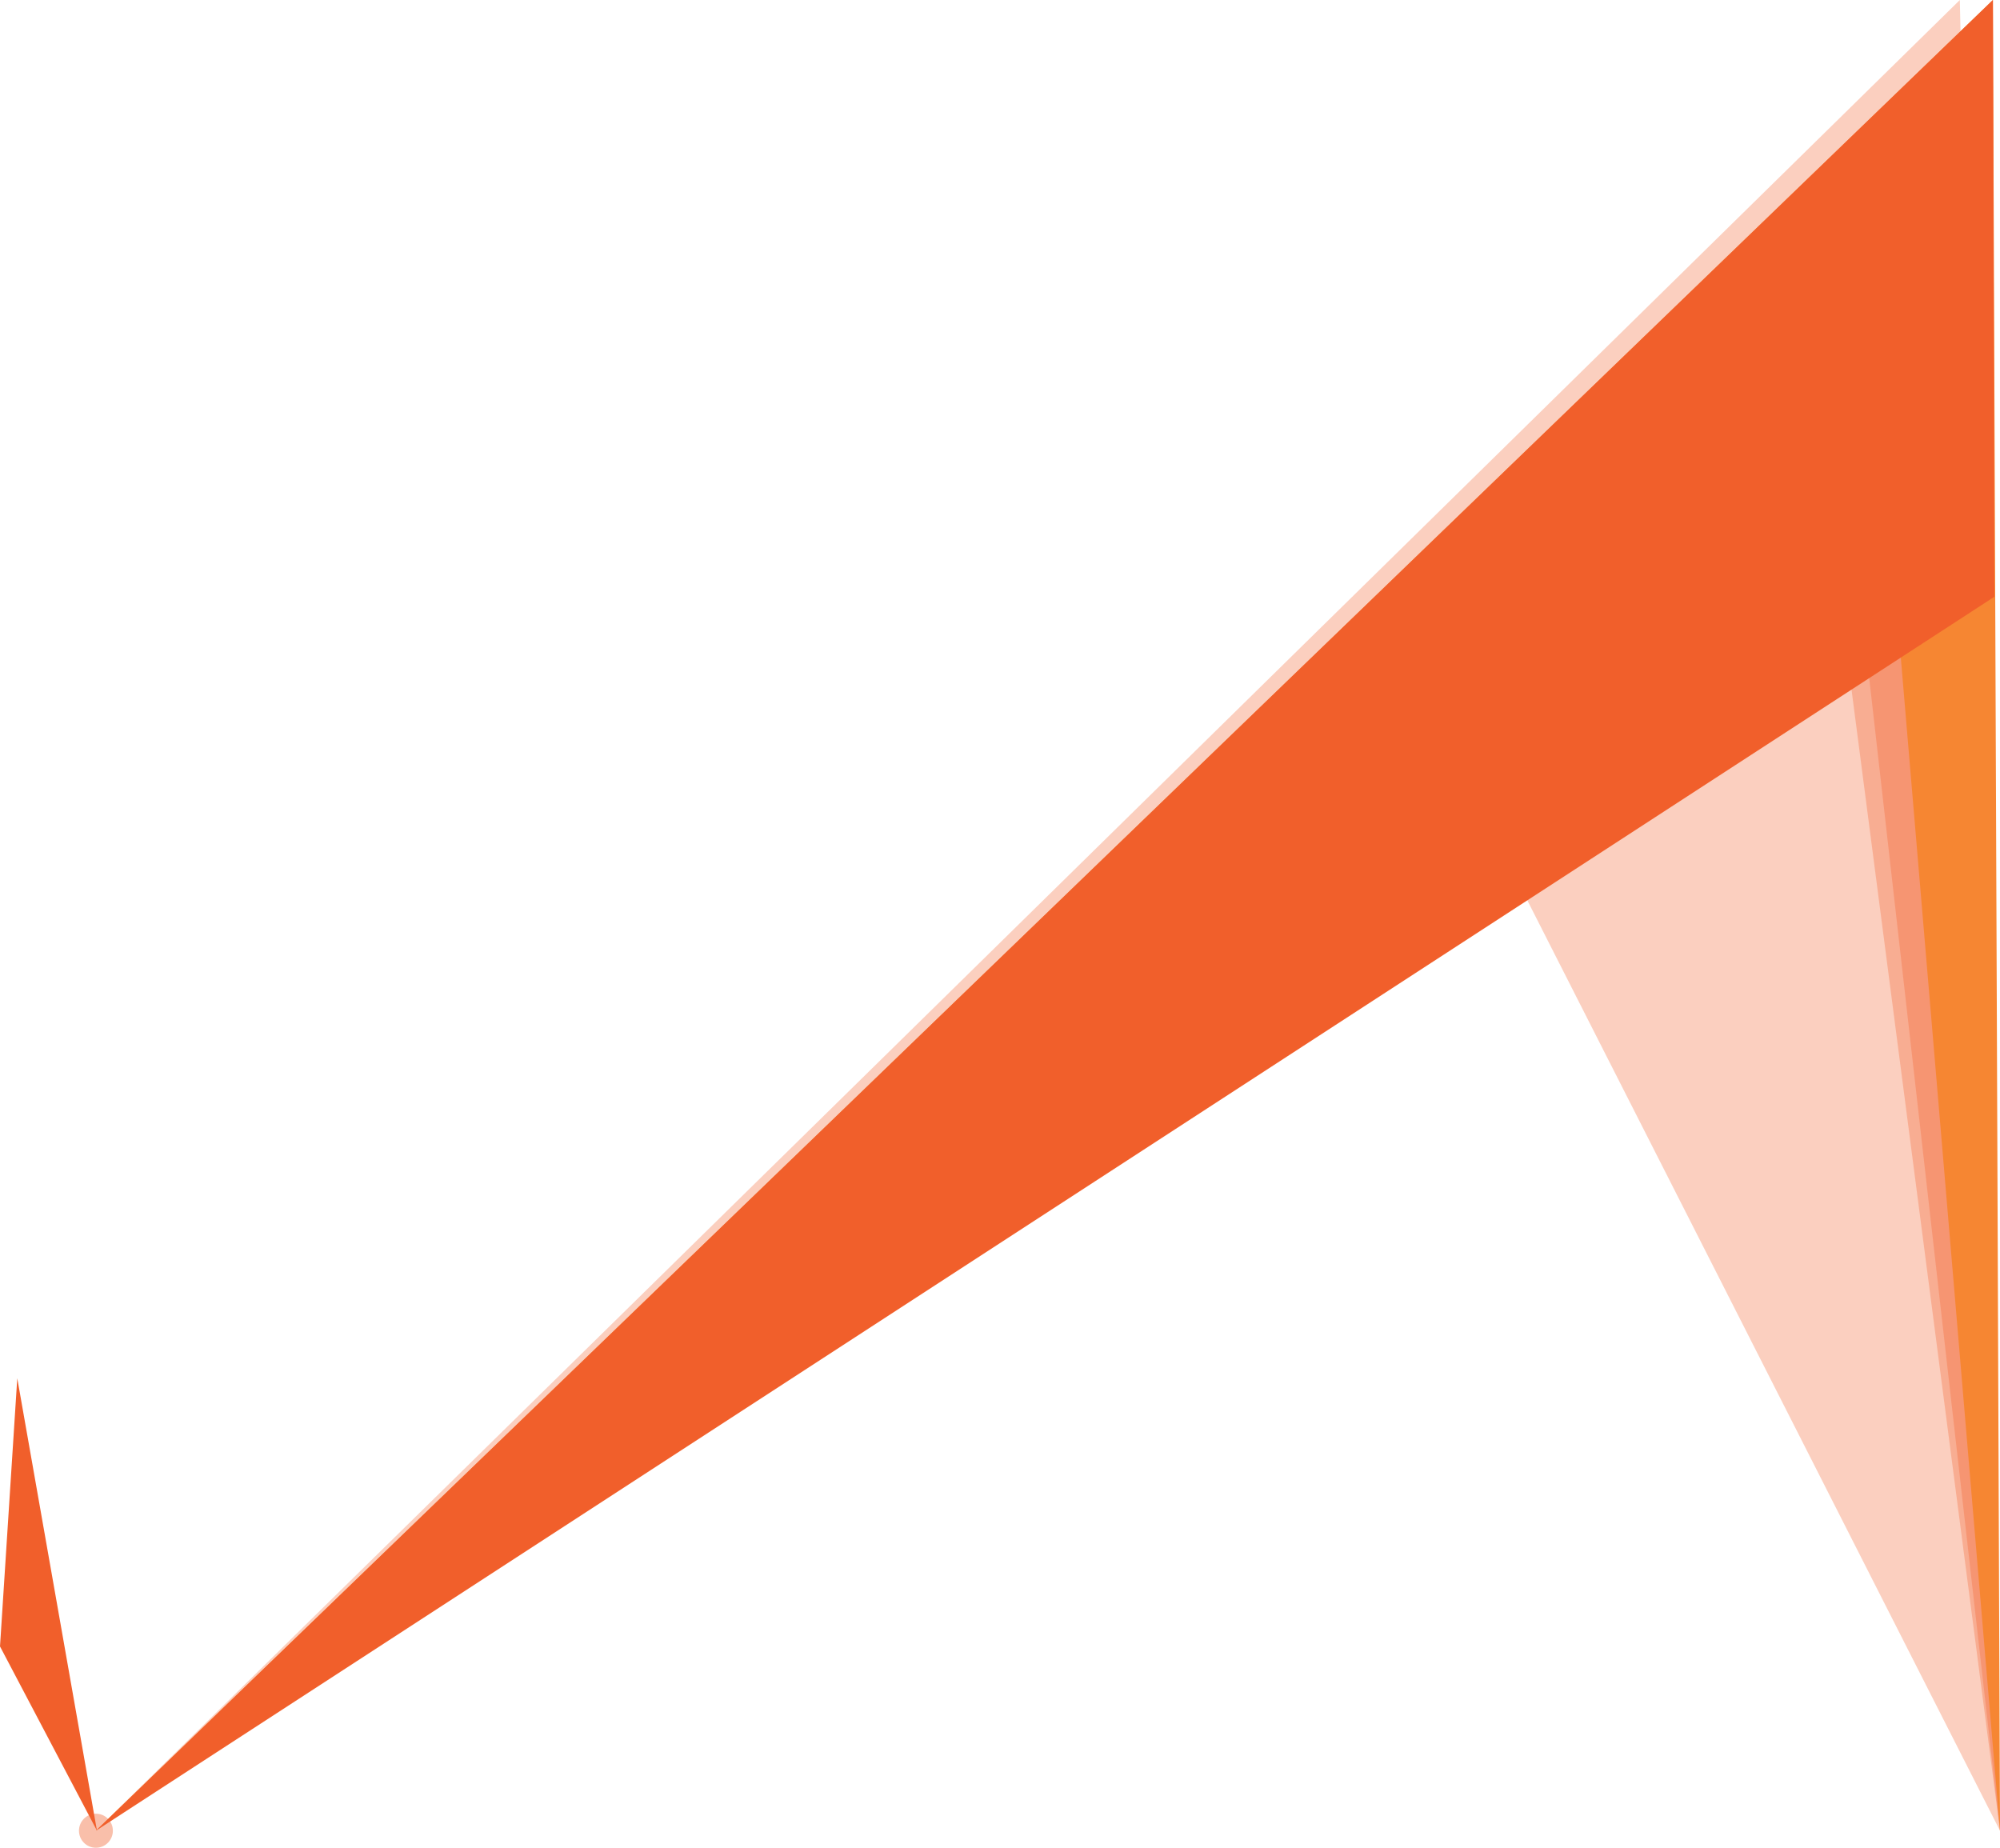 <?xml version="1.0" encoding="UTF-8" standalone="no"?>
<svg
   width="74.685"
   height="69"
   viewBox="0 0 74.685 69"
   fill="none"
   version="1.1"
   id="svg109"
   xmlns="http://www.w3.org/2000/svg"
   xmlns:svg="http://www.w3.org/2000/svg">
  <g
     clip-path="url(#clip0_7_2316)"
     id="g102"
     transform="translate(-0.5)">
    <path
       opacity="0.3"
       d="M 75.185,68.364 54.395,27.443 73.796,12.088"
       fill="#f15f2b"
       id="path88" />
    <path
       opacity="0.3"
       d="m 75.185,68.364 -6.707,-51.541 5.318,-4.735"
       fill="#f15f2b"
       id="path90" />
    <path
       opacity="0.3"
       d="M 4.082,68.364 73.685,0 75.185,68.364 68.93,13.248 Z"
       fill="#f15f2b"
       id="path92" />
    <path
       d="M 4.082,68.364 74.92,0 75.185,68.364 70.641,14.626 Z"
       fill="#f68632"
       id="path94" />
    <path
       opacity="0.4"
       d="m 4.715,68.364 c 0,0.351 -0.283,0.636 -0.633,0.636 -0.35,0 -0.633,-0.284 -0.633,-0.636 0,-0.351 0.283,-0.636 0.633,-0.636 0.35,0 0.633,0.284 0.633,0.636 z"
       fill="#f15f2b"
       id="path96" />
    <path
       d="M 4.121,68.362 0.5,61.482 1.145,51.469"
       fill="#f15f2b"
       id="path98" />
    <path
       d="M 74.92,0 4.082,68.364 74.976,22.284"
       fill="#f15f2b"
       id="path100" />
  </g>
  <defs
     id="defs107">
    <clipPath
       id="clip0_7_2316">
      <rect
         width="191"
         height="69"
         fill="#ffffff"
         transform="translate(0.5)"
         id="rect104"
         x="0"
         y="0" />
    </clipPath>
  </defs>
</svg>
